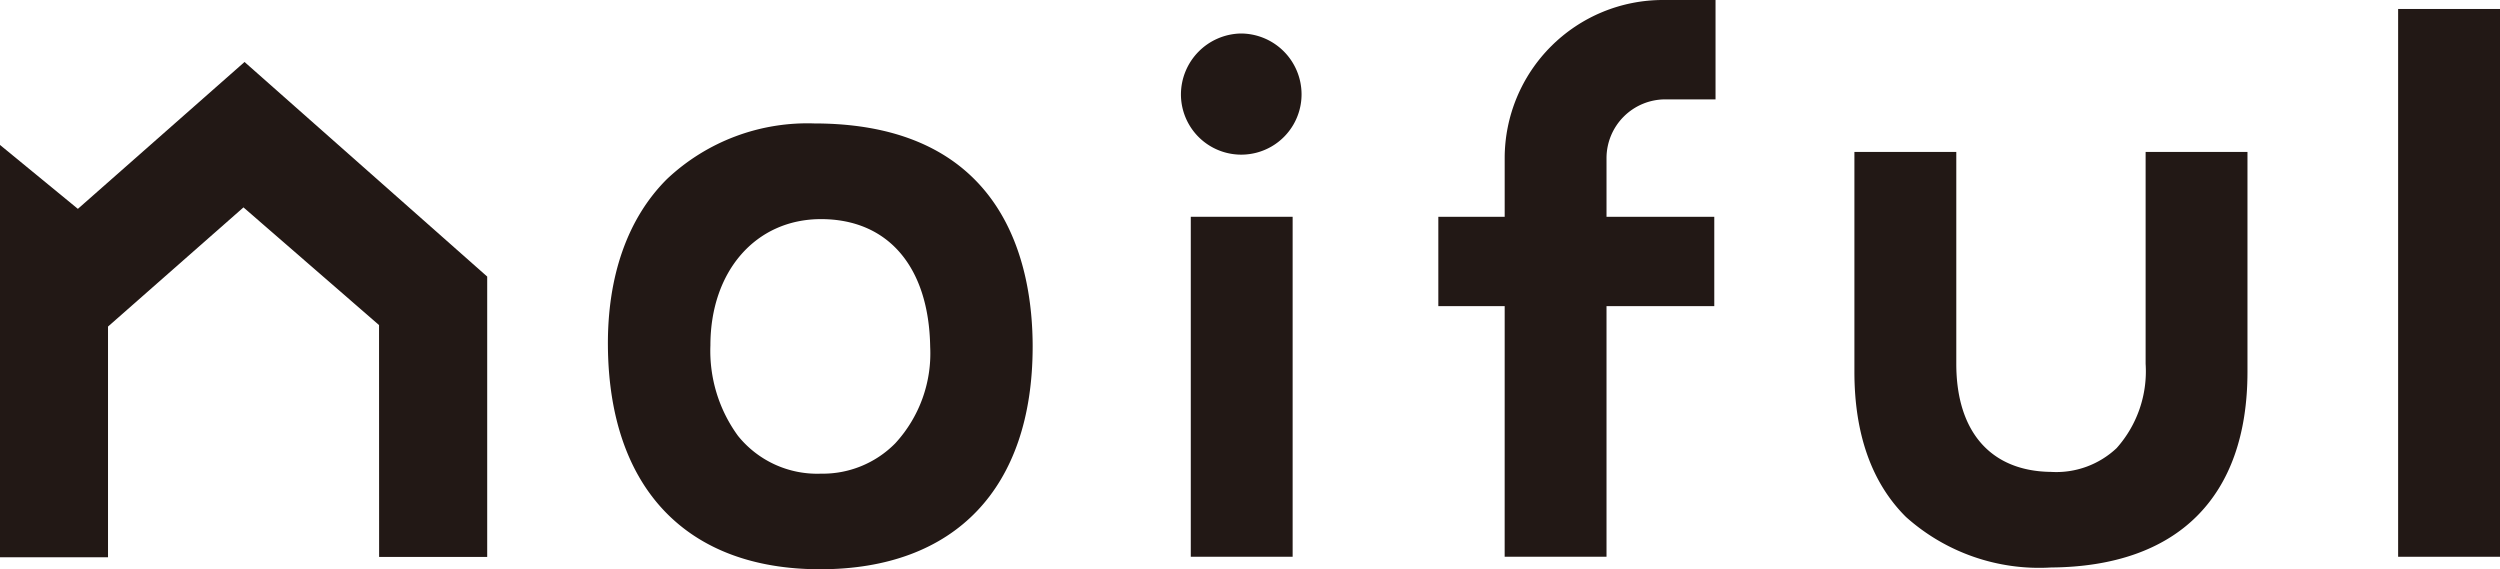 <svg xmlns="http://www.w3.org/2000/svg" width="131.491" height="29.942" viewBox="0 0 131.491 29.942">
  <g id="グループ_1" data-name="グループ 1" transform="translate(-1202.038 -465.369)">
    <rect id="長方形_1" data-name="長方形 1" width="5.357" height="17.881" transform="translate(1264.669 476.771)" fill="#221815"/>
    <path id="パス_1" data-name="パス 1" d="M1317.367,486.579a10.761,10.761,0,0,0-7.806,2.919c-2.072,2.06-3.147,5.112-3.11,8.827.074,7.436,4.141,11.7,11.16,11.7,7.1,0,11.173-4.264,11.18-11.7,0-4.321-1.443-11.593-11.183-11.746l-.241,0m.29,18.418a5.345,5.345,0,0,1-4.369-1.995,7.58,7.58,0,0,1-1.446-4.753c0-3.91,2.392-6.64,5.816-6.64,3.529,0,5.676,2.509,5.743,6.711a6.982,6.982,0,0,1-1.838,5.082,5.351,5.351,0,0,1-3.905,1.595Z" transform="translate(-72.439 -14.715)" fill="#221815"/>
    <path id="パス_2" data-name="パス 2" d="M1408.025,471.123a3.214,3.214,0,0,0-3.148,3.2,3.172,3.172,0,0,0,6.344,0,3.2,3.2,0,0,0-3.2-3.2" transform="translate(-140.726 -3.992)" fill="#221815"/>
    <path id="パス_3" data-name="パス 3" d="M1452.571,494.652h5.357V481.472h5.668v-4.7h-5.668v-3.087a3.093,3.093,0,0,1,3.089-3.089h2.645v-5.227h-2.775a8.325,8.325,0,0,0-8.315,8.316v3.087h-3.49v4.7h3.49Z" transform="translate(-171.393)" fill="#221815"/>
    <path id="パス_4" data-name="パス 4" d="M1520.55,491.46v11.568c0,3.28.914,5.848,2.713,7.633a10.5,10.5,0,0,0,7.623,2.657c6.666-.049,10.338-3.7,10.338-10.29V491.46h-5.357v11.146a6.073,6.073,0,0,1-1.524,4.432,4.625,4.625,0,0,1-3.457,1.252c-3.163-.037-4.977-2.108-4.977-5.684V491.46Z" transform="translate(-220.977 -18.101)" fill="#221815"/>
    <rect id="長方形_2" data-name="長方形 2" width="5.358" height="28.812" transform="translate(1328.171 465.841)" fill="#221815"/>
    <path id="パス_5" data-name="パス 5" d="M1221.978,502.046h5.685V487.3L1214.9,476.013l-8.766,7.725-4.1-3.365v21.689h5.685V489.929l7.125-6.268,7.13,6.19Z" transform="translate(0 -7.384)" fill="#221815"/>
  </g>
</svg>
